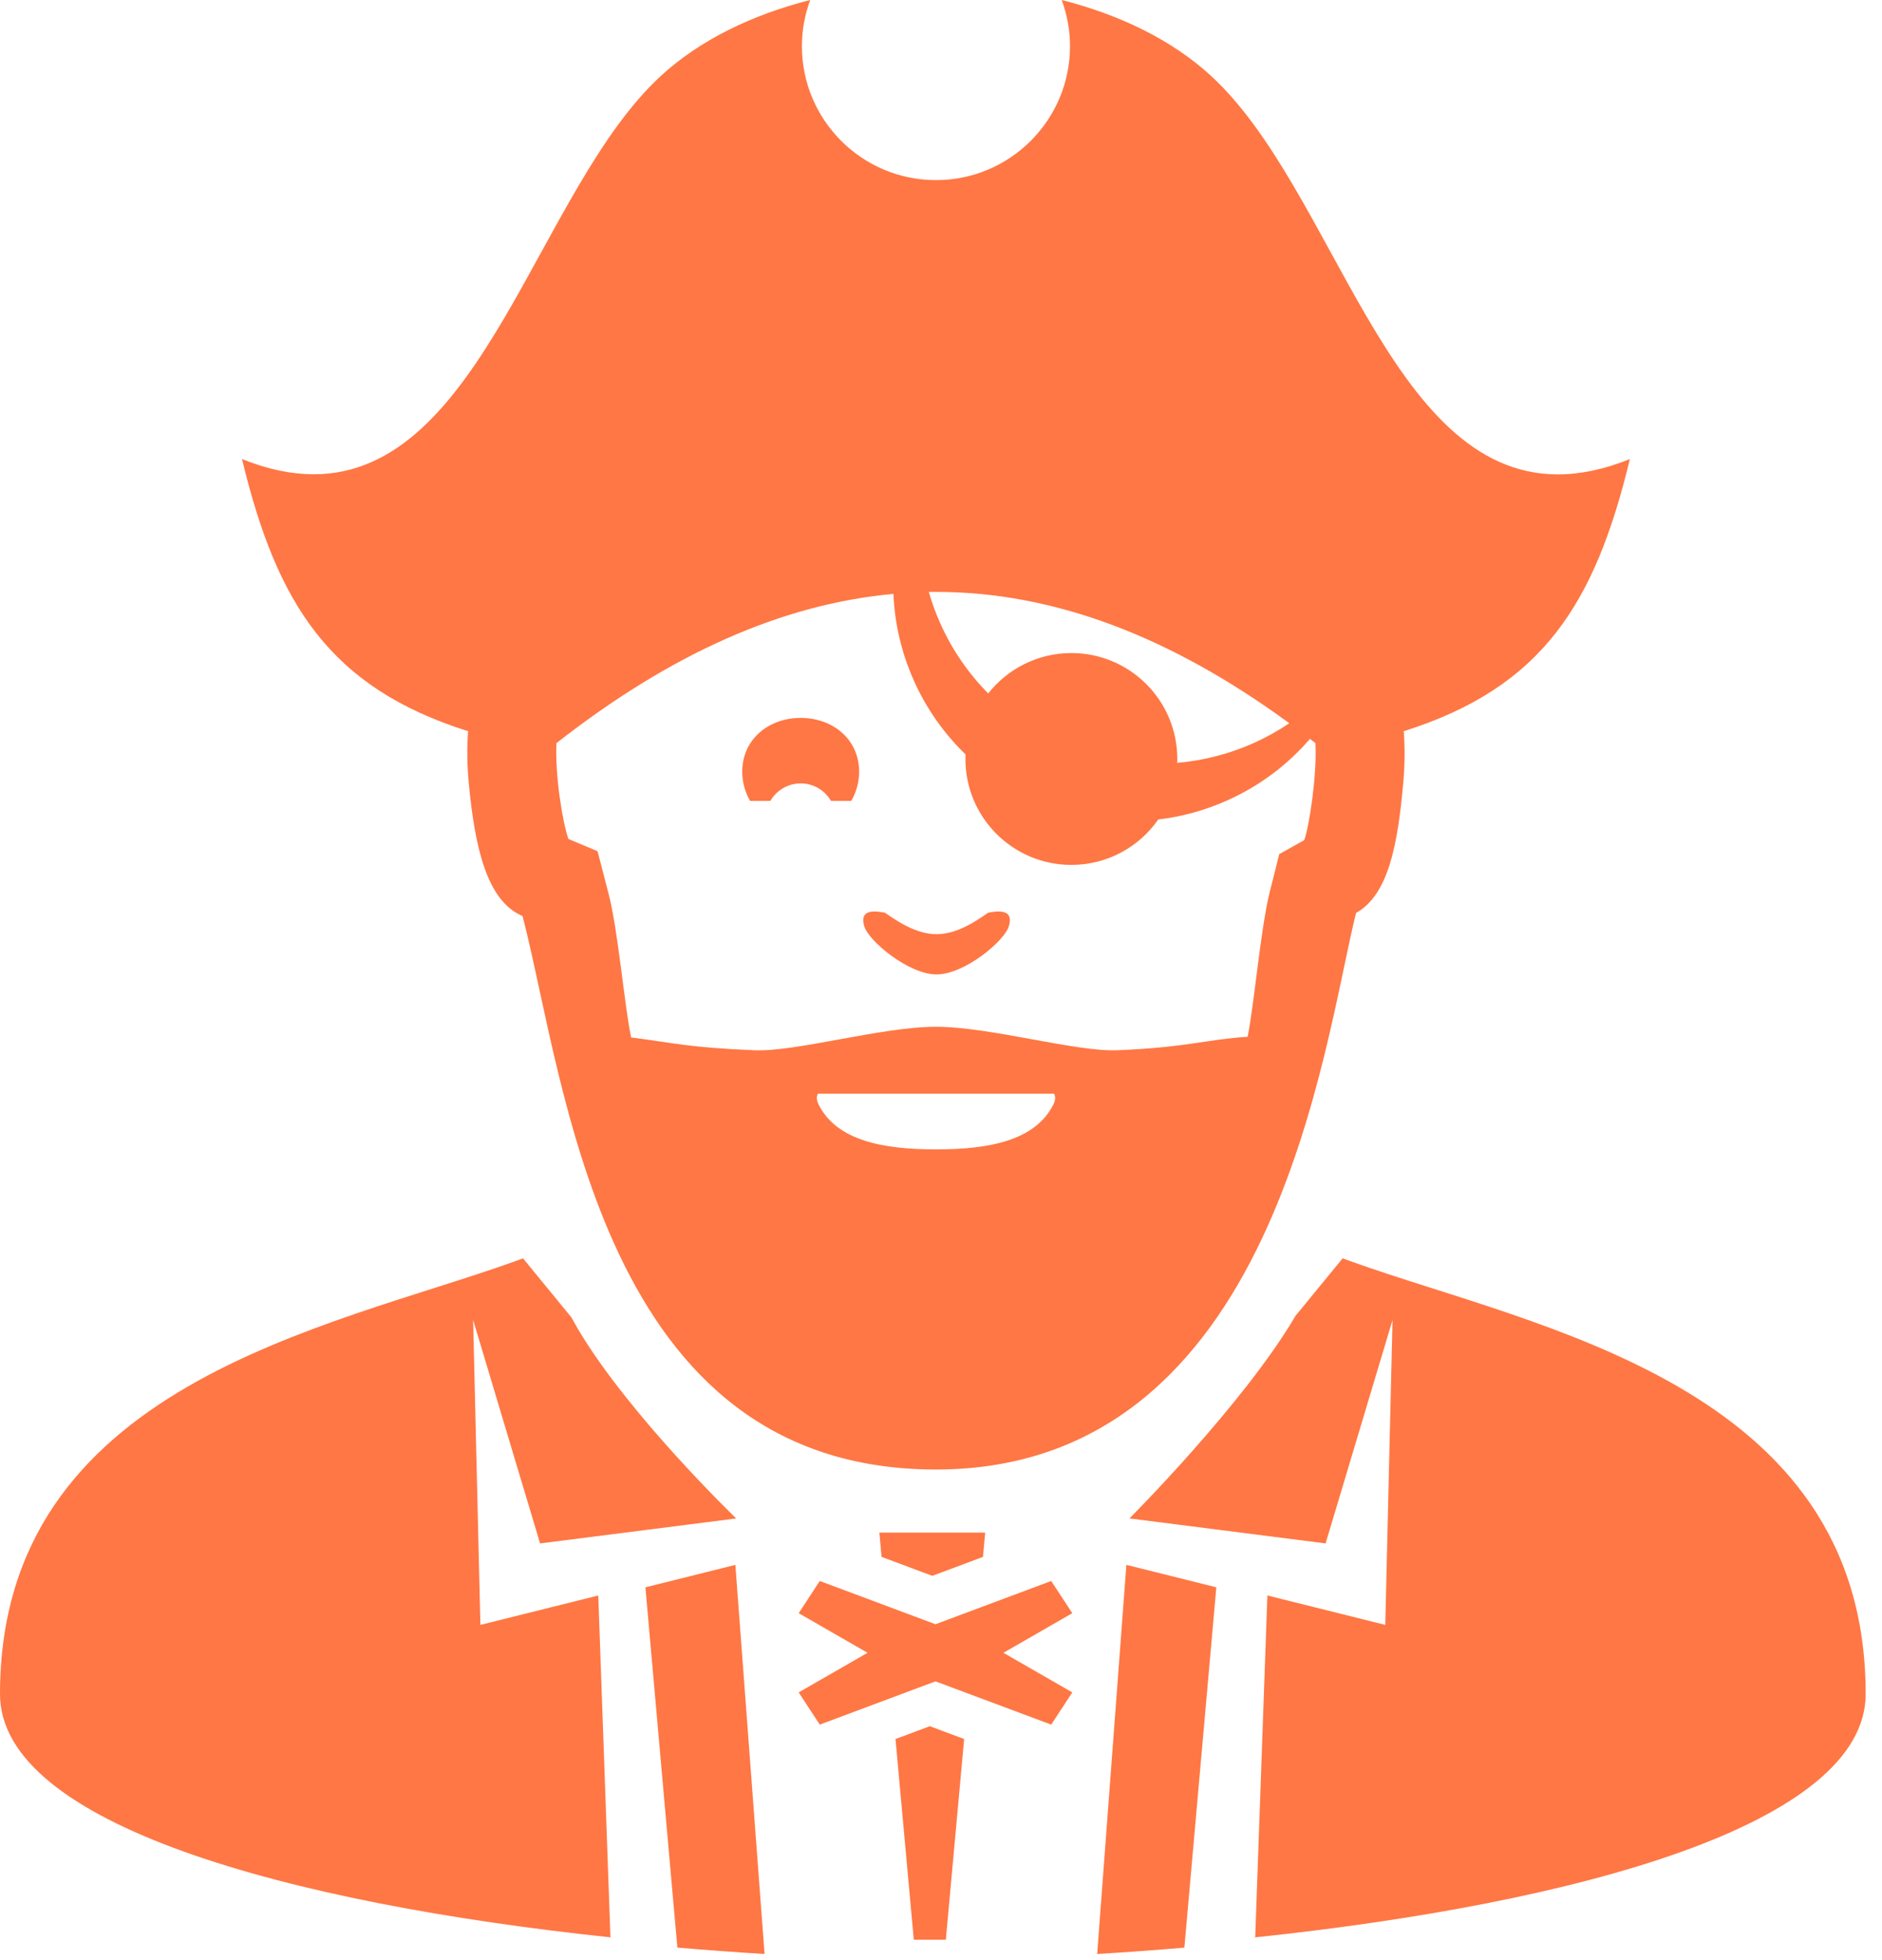 <svg width="96" height="100" viewBox="0 0 96 100" xmlns="http://www.w3.org/2000/svg" xmlns:sketch="http://www.bohemiancoding.com/sketch/ns"><title>Captain</title><desc>Created with Sketch.</desc><g sketch:type="MSLayerGroup" fill="#f74"><path d="M40.842 36.626c-1.644 0-2.981 1.099-2.981 2.743 0 .522.138 1.038.402 1.492h1.032c.32-.552.914-.895 1.548-.895.635 0 1.228.343 1.547.895h1.032c.263-.454.402-.97.402-1.492 0-1.644-1.337-2.743-2.981-2.743" sketch:type="MSShapeGroup"/><path d="M50.41 46.56c-.592.412-1.58 1.1-2.637 1.1s-2.046-.689-2.637-1.1c-.239-.025-1.367-.319-1.046.71.233.747 2.258 2.442 3.683 2.442 1.424 0 3.45-1.695 3.683-2.442.321-1.029-.807-.735-1.045-.71" sketch:type="MSShapeGroup"/><path d="M45.679 88.72l.933 10.24h1.635l.933-10.24-1.75-.654-1.75.654" sketch:type="MSShapeGroup"/><path d="M44.856 78.189l.113 1.239 2.586.967 2.586-.966.113-1.24h-5.398" sketch:type="MSShapeGroup"/><path d="M41.816 87.985l5.903-2.207 5.903 2.207 1.075-1.644-3.513-2.02 3.513-2.02-1.075-1.643-5.903 2.206-5.903-2.206-1.075 1.643 3.513 2.02-3.513 2.02 1.075 1.644" sketch:type="MSShapeGroup"/><path d="M32.922 80.98l1.63 18.381c1.478.126 2.964.235 4.448.326l-1.489-19.851-4.589 1.145" sketch:type="MSShapeGroup"/><path d="M30.517 81.398l-6.012 1.5-.371-15.554 3.415 11.397 10.005-1.274s-5.443-5.238-8.05-9.626l-.363-.639-2.462-3.005-.43.157c-9.445 3.397-26.249 6.266-26.249 22.068 0 6.642 14.663 10.675 31.138 12.415l-.621-17.439" sketch:type="MSShapeGroup"/><path d="M62.044 80.98l-4.588-1.145-1.489 19.852c1.484-.09 2.969-.198 4.447-.325l1.63-18.382" sketch:type="MSShapeGroup"/><path d="M68.918 64.354l-.43-.157-2.402 2.93c-2.629 4.49-8.473 10.339-8.473 10.339l10.005 1.274 3.414-11.397-.37 15.554-6.013-1.5-.621 17.442c16.477-1.738 31.139-5.77 31.139-12.417 0-15.802-16.804-18.671-26.249-22.068" sketch:type="MSShapeGroup"/><path d="M83.14 23.421c-1.337.537-2.556.781-3.674.781-8.644 0-11.372-14.528-17.699-20.337-2-1.837-4.67-3.119-7.609-3.865.269.734.423 1.524.423 2.351 0 3.777-3.062 6.838-6.838 6.838-3.777 0-6.838-3.062-6.838-6.838 0-.828.154-1.617.423-2.351-2.939.746-5.609 2.028-7.609 3.865-6.292 5.777-9.079 20.331-17.719 20.331-1.114 0-2.325-.242-3.655-.776 1.777 7.391 4.472 11.656 11.533 13.884-.063.835-.053 1.732.035 2.66.313 3.323.941 6.013 2.743 6.77 2.206 8.507 3.962 28.237 21.086 28.237 17.356 0 19.772-21.799 21.43-28.396 1.659-.926 2.126-3.496 2.407-6.629.082-.922.09-1.812.026-2.642 7.061-2.228 9.757-6.493 11.534-13.884zm-35.397 6.775c5.963 0 11.925 2.235 18.024 6.702-.566.381-1.171.72-1.814 1.009-1.272.57-2.591.898-3.905 1.012l.005-.2c0-2.984-2.419-5.402-5.402-5.402-1.721 0-3.253.807-4.243 2.06-.994-1.004-1.829-2.199-2.44-3.564-.238-.531-.434-1.07-.59-1.613l.366-.005zm5.982 26.165c-.925 1.835-3.282 2.278-5.981 2.278-2.7 0-5.056-.443-5.981-2.278-.115-.228-.128-.42-.036-.567h12.035c.091.148.079.339-.036.567zm12.806-13.5l-1.277.713-.477 1.898c-.481 1.913-.797 5.772-1.137 7.422-2.078.127-3.053.54-6.652.687-2.125.087-6.477-1.197-9.246-1.197-2.77 0-7.122 1.284-9.247 1.198-3.398-.138-4.221-.39-6.302-.655-.343-1.626-.663-5.455-1.149-7.329l-.563-2.172-1.485-.623c-.305-.848-.69-3.263-.612-4.891 5.824-4.56 11.514-7.098 17.19-7.613.061 1.491.402 2.995 1.049 4.44.65 1.451 1.553 2.708 2.63 3.749l-.006.235c0 2.984 2.419 5.402 5.402 5.402 1.837 0 3.457-.916 4.433-2.316 1.189-.141 2.377-.461 3.526-.977 1.673-.749 3.091-1.834 4.212-3.137l.279.217c.084 1.624-.306 4.208-.57 4.951z" sketch:type="MSShapeGroup"/></g></svg>